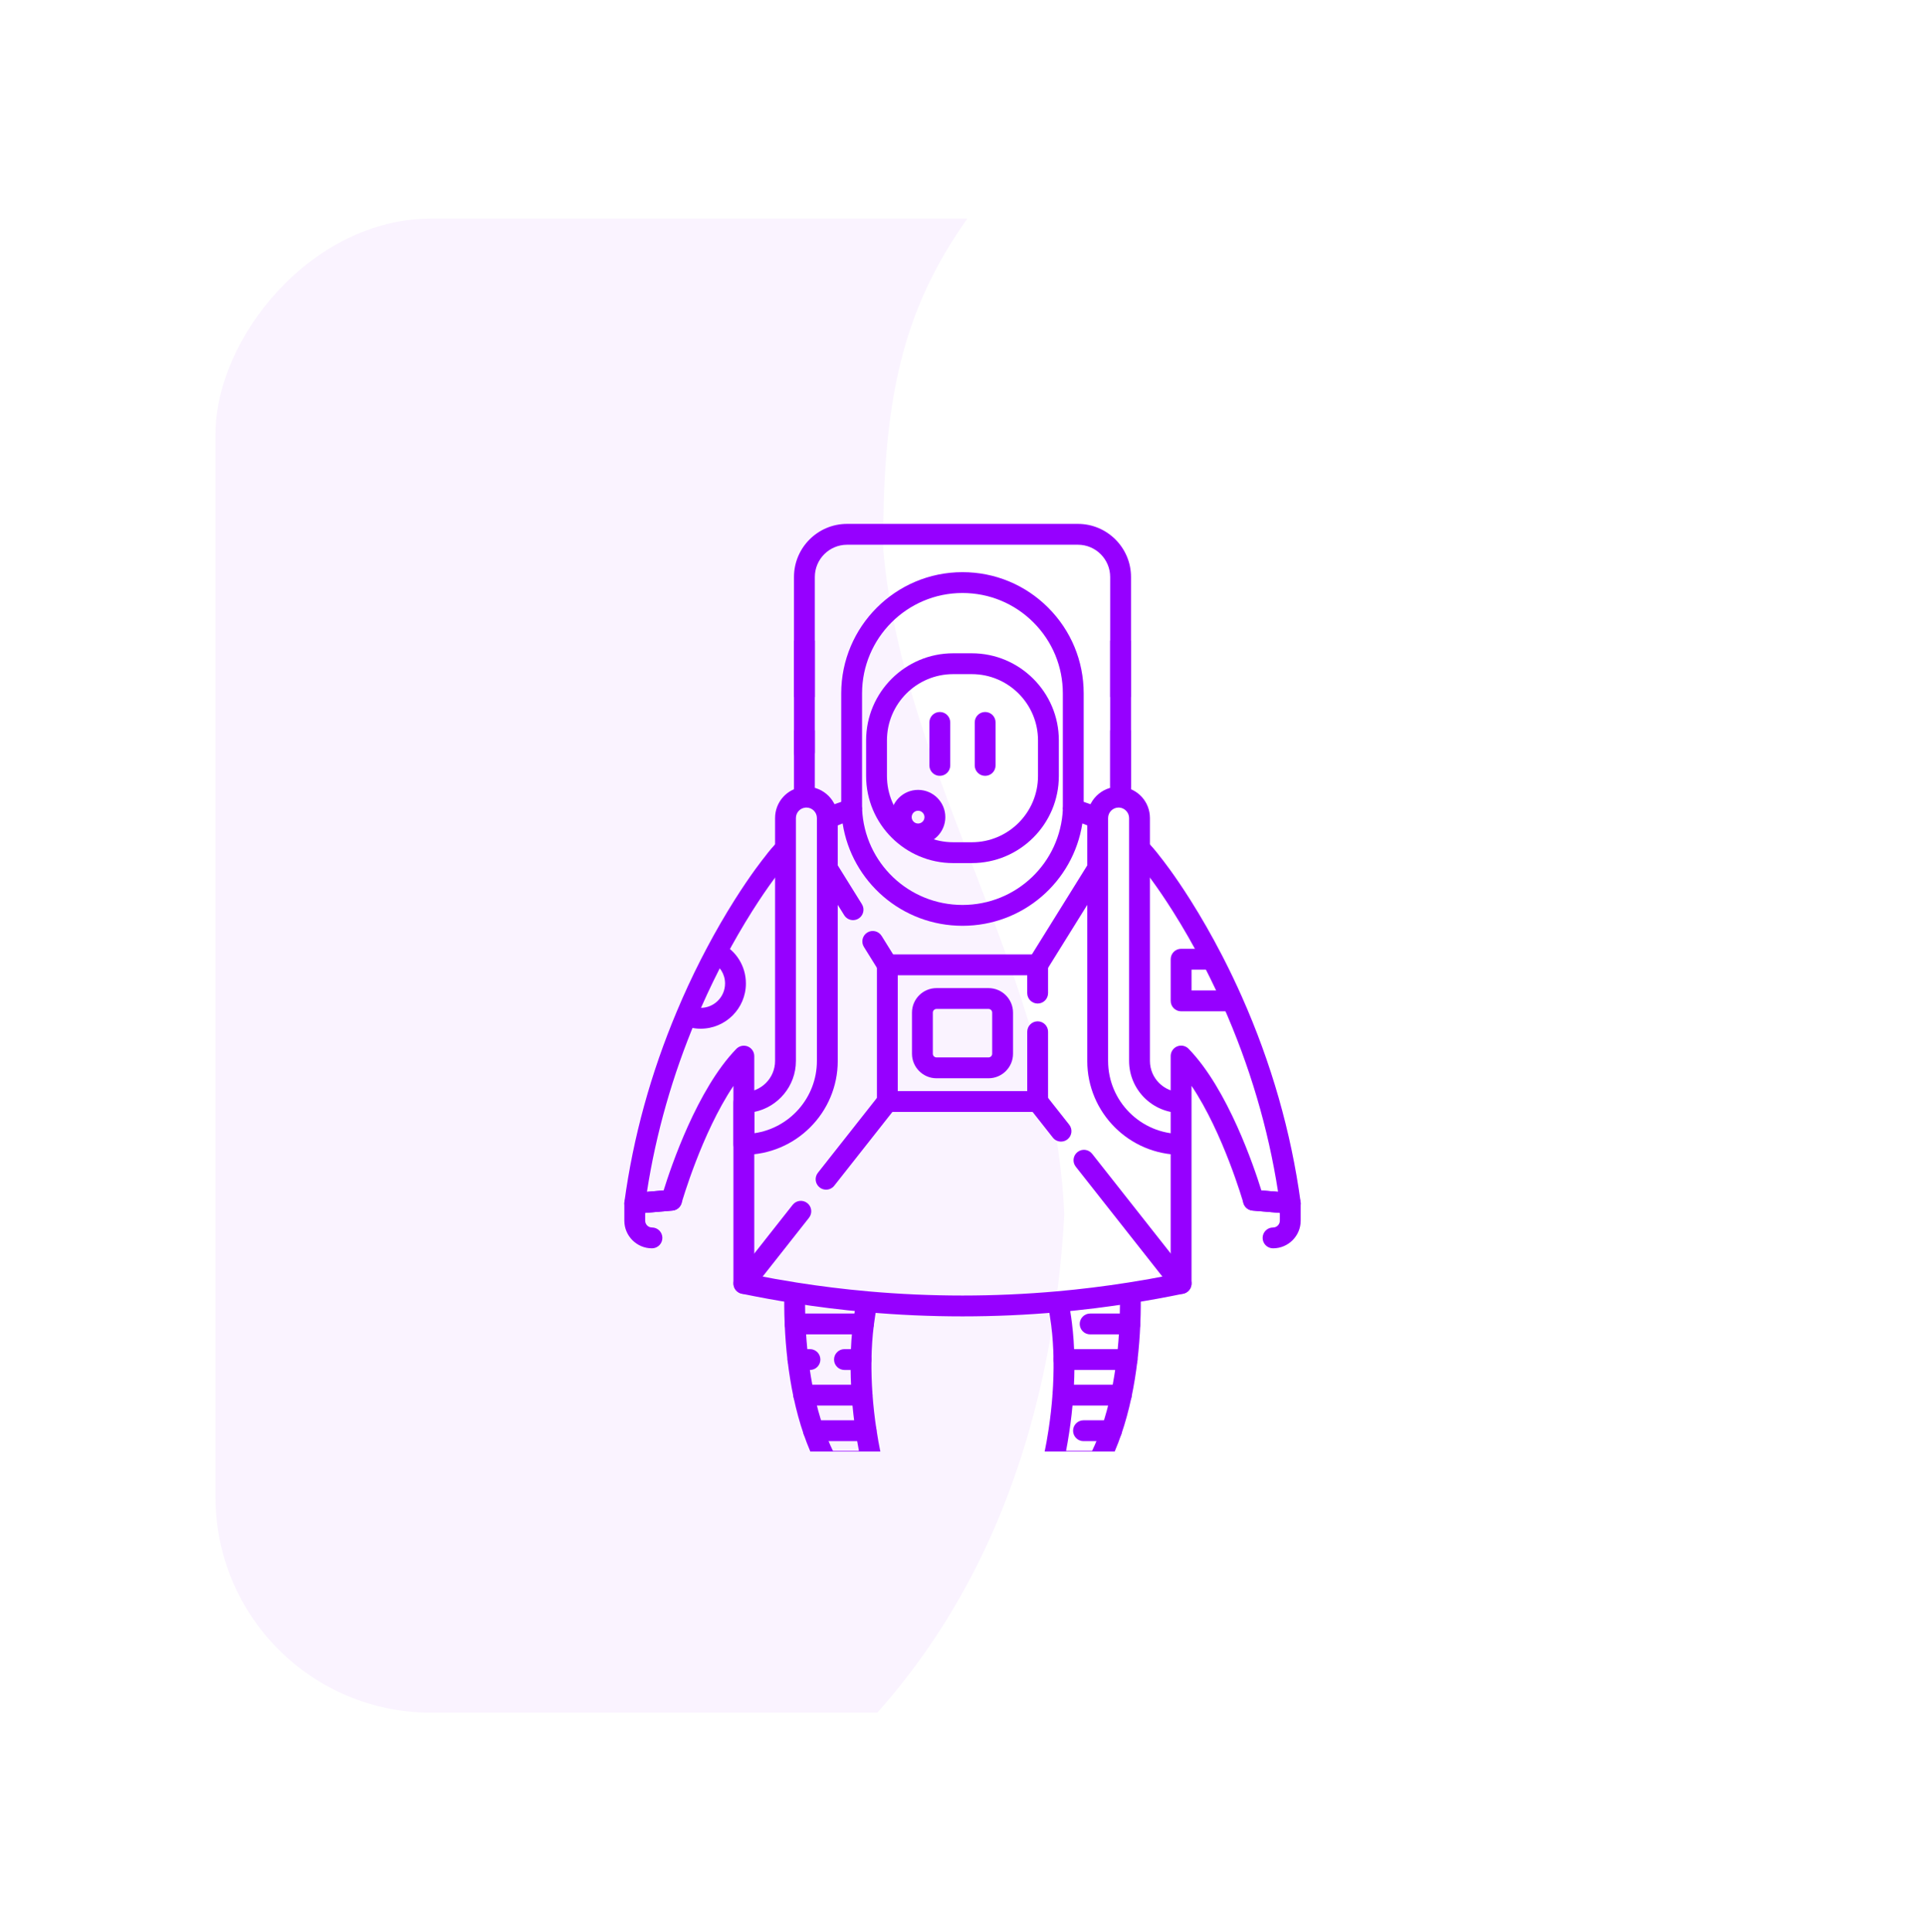 <svg width="268" height="269" viewBox="0 0 268 269" fill="none" xmlns="http://www.w3.org/2000/svg">
<g filter="url(#filter0_d_8854_79812)">
<g clip-path="url(#clip0_8854_79812)">
<rect width="208" height="208" rx="30" transform="matrix(-1 0 0 1 238 24.433)" fill="white"/>
<g clip-path="url(#clip1_8854_79812)">
<g clip-path="url(#clip2_8854_79812)">
<path d="M134.001 122.886C142.419 122.886 149.418 116.764 150.687 108.638C151.2 108.829 151.704 109.043 152.197 109.277L153.441 106.655C152.273 106.101 151.05 105.648 149.807 105.308C149.381 105.192 148.927 105.275 148.57 105.535C148.214 105.794 147.995 106.202 147.975 106.642C147.635 114.123 141.497 119.983 134.001 119.983C126.504 119.983 120.365 114.123 120.024 106.642C119.989 105.867 119.35 105.257 118.574 105.257C118.446 105.257 118.314 105.274 118.19 105.308C116.955 105.644 115.735 106.096 114.564 106.652L115.807 109.274C116.3 109.04 116.803 108.827 117.312 108.637C118.58 116.763 125.582 122.886 134.001 122.886Z" fill="#9600FF"/>
<path d="M117.116 106.708H120.018V90.532C120.018 82.826 126.287 76.556 133.993 76.556C137.728 76.556 141.238 78.01 143.877 80.649C146.516 83.29 147.969 86.801 147.969 90.532V106.708H150.871V90.532C150.871 86.026 149.116 81.787 145.929 78.597C142.742 75.409 138.503 73.654 133.993 73.654C124.687 73.654 117.116 81.226 117.116 90.532V106.708Z" fill="#9600FF"/>
<path d="M132.698 114.156H135.297C141.979 114.156 147.414 108.721 147.414 102.04V97.066C147.414 90.385 141.979 84.949 135.297 84.949H132.698C126.017 84.949 120.581 90.385 120.581 97.066V102.04C120.581 108.721 126.017 114.156 132.698 114.156ZM135.297 87.851C140.378 87.851 144.512 91.985 144.512 97.066V102.039C144.512 107.12 140.378 111.254 135.297 111.254H132.698C127.617 111.254 123.483 107.12 123.483 102.039V97.066C123.483 91.985 127.617 87.851 132.698 87.851H135.297Z" fill="#9600FF"/>
<path d="M146.622 198.896H152.933C153.473 198.896 153.968 198.597 154.219 198.118C154.929 196.763 155.568 195.259 156.119 193.65C156.662 192.073 157.134 190.349 157.522 188.528C157.866 186.9 158.144 185.19 158.352 183.441C158.548 181.78 158.684 180.076 158.755 178.376C158.838 176.477 158.827 174.914 158.803 173.938L155.901 174.009C155.925 174.94 155.935 176.432 155.856 178.252C155.788 179.882 155.658 181.512 155.47 183.1C155.273 184.762 155.008 186.386 154.683 187.926C154.32 189.629 153.88 191.239 153.375 192.708C152.975 193.875 152.527 194.977 152.038 195.994H148.417C148.552 195.297 148.708 194.419 148.862 193.395C149.115 191.72 149.306 190.015 149.429 188.33C149.551 186.58 149.601 184.872 149.578 183.249C149.551 181.475 149.434 179.754 149.23 178.134C149.091 177.021 148.91 175.938 148.692 174.916L147.28 175.217L145.821 175.216C145.821 175.318 145.832 175.422 145.853 175.521C146.054 176.463 146.221 177.463 146.351 178.495C146.541 180.011 146.65 181.625 146.676 183.292C146.698 184.833 146.65 186.459 146.534 188.124C146.417 189.73 146.235 191.359 145.992 192.963C145.617 195.471 145.218 197.076 145.214 197.092C145.106 197.526 145.203 197.985 145.478 198.337C145.753 198.69 146.175 198.896 146.622 198.896Z" fill="#9600FF"/>
<path d="M137.154 102.01C137.956 102.01 138.605 101.36 138.605 100.559V94.571C138.605 93.77 137.956 93.12 137.154 93.12C136.353 93.12 135.703 93.77 135.703 94.571V100.559C135.703 101.361 136.353 102.01 137.154 102.01Z" fill="#9600FF"/>
<path d="M130.842 102.01C131.643 102.01 132.293 101.36 132.293 100.559V94.571C132.293 93.77 131.643 93.12 130.842 93.12C130.041 93.12 129.391 93.77 129.391 94.571V100.559C129.391 101.361 130.041 102.01 130.842 102.01Z" fill="#9600FF"/>
<path d="M110.539 95.673H113.441V104.988H110.539V95.673Z" fill="#9600FF"/>
<path d="M110.539 83.185H113.441V91.048H110.539V83.185Z" fill="#9600FF"/>
<path d="M110.539 98.729C110.539 100.336 112.764 100.752 113.344 99.253C113.408 99.086 113.441 98.908 113.441 98.729V74.326C113.441 71.849 115.455 69.835 117.929 69.835H150.068C152.544 69.835 154.559 71.851 154.559 74.329V103.465C154.559 104.462 155.54 105.162 156.483 104.837C157.068 104.636 157.461 104.085 157.461 103.465V74.329C157.461 70.25 154.144 66.933 150.068 66.933H117.929C113.854 66.933 110.539 70.249 110.539 74.326V98.729Z" fill="#9600FF"/>
<path d="M154.559 83.185H157.461V91.048H154.559V83.185Z" fill="#9600FF"/>
<path d="M154.559 95.673H157.461V104.988H154.559V95.673Z" fill="#9600FF"/>
<path d="M164.438 154.769V151.867C158.831 151.867 154.27 147.306 154.27 141.7V107.889C154.27 107.083 154.925 106.426 155.73 106.426C155.776 106.426 155.821 106.427 155.867 106.431C156.612 106.503 157.193 107.143 157.193 107.889V141.699C157.193 145.694 160.443 148.944 164.438 148.944V146.042C162.043 146.042 160.095 144.094 160.095 141.699V107.889C160.095 105.628 158.398 103.759 156.149 103.543C156.022 103.531 155.883 103.524 155.73 103.524C153.324 103.524 151.368 105.482 151.368 107.89V141.7C151.368 148.906 157.231 154.769 164.438 154.769Z" fill="#9600FF"/>
<path d="M127.815 111.551C129.907 111.551 131.609 109.849 131.609 107.756C131.609 105.665 129.907 103.965 127.815 103.965C125.724 103.965 124.023 105.666 124.023 107.756C124.023 109.848 125.724 111.551 127.815 111.551ZM127.815 106.867C128.307 106.867 128.707 107.266 128.707 107.756C128.707 108.248 128.307 108.648 127.815 108.648C127.325 108.648 126.926 108.248 126.926 107.756C126.926 107.266 127.324 106.867 127.815 106.867Z" fill="#9600FF"/>
<path d="M177.235 167.788C179.356 167.788 181.082 166.061 181.082 163.938V161.52C181.082 160.766 180.504 160.138 179.753 160.074L174.625 159.643C173.828 159.577 173.124 160.168 173.057 160.967C172.99 161.766 173.583 162.467 174.381 162.535L178.18 162.855V163.938C178.18 164.461 177.756 164.886 177.235 164.886C176.434 164.886 175.784 165.536 175.784 166.337C175.784 167.138 176.434 167.788 177.235 167.788Z" fill="#9600FF"/>
<path d="M90.766 167.787C91.567 167.787 92.217 167.137 92.217 166.336C92.217 165.535 91.567 164.885 90.766 164.885C90.245 164.885 89.822 164.46 89.822 163.937V162.854L93.62 162.534C94.418 162.467 95.011 161.765 94.944 160.966C94.877 160.168 94.17 159.574 93.376 159.642L88.249 160.074C87.497 160.137 86.919 160.766 86.919 161.52V163.937C86.919 166.06 88.645 167.787 90.766 167.787Z" fill="#9600FF"/>
<path d="M133.999 177.26C138.476 177.26 142.985 177.06 147.4 176.665C150.775 176.366 154.2 175.942 157.577 175.407C159.916 175.042 162.324 174.604 164.73 174.106C165.404 173.967 165.887 173.373 165.887 172.685V145.164C170.309 151.748 173.075 161.371 173.107 161.484C173.272 162.065 173.78 162.484 174.382 162.534L179.509 162.966C179.946 163.003 180.379 162.839 180.683 162.52C180.986 162.201 181.128 161.761 181.069 161.325C179.749 151.603 176.997 141.99 172.891 132.751C172.115 131.006 171.29 129.272 170.437 127.598C170.312 127.349 170.185 127.105 170.058 126.864C168.7 124.24 167.247 121.7 165.745 119.324C163.42 115.642 161.746 113.552 161.527 113.283C160.946 112.509 160.324 111.782 159.678 111.122L157.605 113.154C158.177 113.737 158.706 114.356 159.222 115.046C159.235 115.063 159.248 115.081 159.262 115.097C159.279 115.117 160.955 117.172 163.292 120.875C164.75 123.181 166.161 125.647 167.485 128.207C167.61 128.444 167.73 128.675 167.849 128.911C168.68 130.544 169.483 132.231 170.238 133.93C173.98 142.348 176.565 151.083 177.932 159.92L175.609 159.725C174.584 156.42 170.94 145.631 165.476 140.007C165.065 139.583 164.437 139.452 163.89 139.674C163.342 139.896 162.984 140.428 162.984 141.018V171.499C161.011 171.892 159.046 172.241 157.126 172.541C153.81 173.066 150.452 173.481 147.141 173.775C142.811 174.161 138.389 174.358 133.998 174.358C129.607 174.358 125.186 174.162 120.86 173.775C117.52 173.479 114.162 173.064 110.877 172.544C108.942 172.239 106.974 171.888 105.01 171.498V141.027C105.01 140.436 104.652 139.905 104.104 139.683C103.556 139.461 102.929 139.593 102.517 140.016C97.057 145.64 93.416 156.421 92.391 159.725L90.067 159.92C91.323 151.792 93.623 143.72 96.913 135.901C97.89 133.566 98.978 131.216 100.149 128.913C100.419 128.381 100.705 127.83 101.002 127.275C102.159 125.091 103.405 122.939 104.706 120.873C107.045 117.17 108.721 115.118 108.738 115.097C108.753 115.078 108.769 115.058 108.784 115.038C109.276 114.371 109.818 113.737 110.392 113.153L108.325 111.116C107.662 111.789 107.039 112.518 106.471 113.285C106.239 113.57 104.569 115.655 102.251 119.325C100.911 121.453 99.629 123.668 98.441 125.911C98.136 126.481 97.839 127.051 97.561 127.601C96.36 129.964 95.24 132.38 94.237 134.778C90.607 143.405 88.149 152.337 86.932 161.325C86.873 161.761 87.015 162.201 87.318 162.52C87.622 162.839 88.055 163.002 88.492 162.966L93.618 162.534C94.221 162.484 94.729 162.065 94.893 161.484C94.926 161.371 97.689 151.757 102.108 145.175V172.685C102.108 173.408 102.637 174.008 103.329 174.118C105.699 174.607 108.086 175.042 110.425 175.41C113.774 175.941 117.199 176.363 120.602 176.665C125.014 177.06 129.521 177.26 133.999 177.26Z" fill="#9600FF"/>
<path d="M115.069 198.896H121.381C121.828 198.896 122.25 198.69 122.525 198.338C122.8 197.986 122.897 197.526 122.788 197.092C122.785 197.077 122.386 195.471 122.011 192.966C121.768 191.36 121.585 189.731 121.468 188.12C121.353 186.46 121.305 184.834 121.327 183.291C121.352 181.626 121.462 180.012 121.652 178.496C121.781 177.464 121.949 176.464 122.149 175.522L119.311 174.917C119.093 175.939 118.912 177.021 118.772 178.135C118.569 179.755 118.452 181.476 118.425 183.249C118.402 184.873 118.452 186.581 118.573 188.327C118.696 190.016 118.887 191.721 119.141 193.398C119.294 194.421 119.45 195.298 119.585 195.995H115.964C115.476 194.978 115.028 193.877 114.629 192.711C114.123 191.24 113.682 189.63 113.318 187.924C112.994 186.387 112.73 184.763 112.533 183.1C112.344 181.513 112.215 179.883 112.147 178.255C112.067 176.434 112.078 174.943 112.101 174.013C112.101 174.001 112.101 173.989 112.101 173.977L110.585 173.976L109.199 173.941C109.175 174.917 109.164 176.478 109.247 178.379C109.318 180.077 109.453 181.781 109.65 183.442C109.858 185.191 110.137 186.901 110.479 188.525C110.868 190.349 111.34 192.074 111.883 193.653C112.434 195.26 113.073 196.763 113.783 198.119C114.034 198.597 114.53 198.896 115.069 198.896Z" fill="#9600FF"/>
<path d="M151.771 179.766H157.305C158.107 179.766 158.758 179.117 158.758 178.315C158.758 177.514 158.11 176.864 157.308 176.864H151.77C150.969 176.864 150.319 177.514 150.319 178.315C150.319 179.117 150.969 179.766 151.771 179.766Z" fill="#9600FF"/>
<path d="M110.694 179.766H120.209C121.01 179.766 121.66 179.117 121.66 178.315C121.66 177.514 121.01 176.864 120.209 176.864H110.697C109.896 176.864 109.244 177.514 109.244 178.315C109.244 179.117 109.892 179.766 110.694 179.766Z" fill="#9600FF"/>
<path d="M148.123 184.721H156.911C157.712 184.721 158.363 184.072 158.363 183.27C158.363 182.469 157.715 181.819 156.914 181.819H148.126C147.324 181.819 146.673 182.469 146.673 183.27C146.673 184.072 147.321 184.721 148.123 184.721Z" fill="#9600FF"/>
<path d="M117.566 184.721H119.876C120.677 184.721 121.328 184.072 121.328 183.27C121.328 182.469 120.68 181.819 119.879 181.819H117.566C116.765 181.819 116.115 182.469 116.115 183.27C116.115 184.072 116.765 184.721 117.566 184.721Z" fill="#9600FF"/>
<path d="M111.09 184.721H112.764C113.565 184.721 114.215 184.072 114.215 183.27C114.215 182.469 113.565 181.819 112.764 181.819H111.093C110.291 181.819 109.64 182.469 109.64 183.27C109.64 184.072 110.288 184.721 111.09 184.721Z" fill="#9600FF"/>
<path d="M147.979 189.677H156.104C156.905 189.677 157.555 189.027 157.555 188.225C157.555 187.424 156.905 186.774 156.104 186.774H147.982C147.18 186.774 146.529 187.424 146.529 188.225C146.529 189.027 147.177 189.677 147.979 189.677Z" fill="#9600FF"/>
<path d="M111.898 189.677H120.02C120.821 189.677 121.473 189.027 121.473 188.225C121.473 187.424 120.825 186.774 120.023 186.774H111.898C111.097 186.774 110.447 187.424 110.447 188.225C110.447 189.027 111.097 189.677 111.898 189.677Z" fill="#9600FF"/>
<path d="M150.844 194.632H154.744C155.546 194.632 156.195 193.982 156.195 193.181C156.195 192.379 155.546 191.729 154.744 191.729H150.844C150.043 191.729 149.393 192.379 149.393 193.181C149.393 193.982 150.042 194.632 150.844 194.632Z" fill="#9600FF"/>
<path d="M113.256 194.632H120.576C121.378 194.632 122.027 193.982 122.027 193.181C122.027 192.379 121.378 191.729 120.576 191.729H113.256C112.455 191.729 111.805 192.379 111.805 193.181C111.805 193.982 112.455 194.632 113.256 194.632Z" fill="#9600FF"/>
<path d="M103.563 154.769C110.77 154.769 116.633 148.905 116.633 141.699V107.889C116.633 105.482 114.676 103.523 112.271 103.523C112.164 103.523 112.004 103.526 111.826 103.548C109.589 103.77 107.906 105.632 107.906 107.888V141.698C107.906 144.093 105.958 146.041 103.563 146.041C102.762 146.041 102.112 146.691 102.112 147.492V153.317C102.112 154.119 102.762 154.769 103.563 154.769ZM112.242 106.426C112.252 106.426 112.261 106.426 112.271 106.426C113.076 106.426 113.731 107.082 113.731 107.889V141.699C113.731 146.813 109.936 151.057 105.014 151.763V148.798C108.316 148.124 110.808 145.197 110.808 141.699V107.889C110.808 107.13 111.374 106.505 112.123 106.435C112.142 106.433 112.16 106.431 112.179 106.428C112.2 106.426 112.221 106.426 112.242 106.426Z" fill="#9600FF"/>
<path d="M164.437 134.791H171.562V131.889H165.888V128.991H168.775V126.089H164.437C163.635 126.089 162.986 126.739 162.986 127.54V133.34C162.986 134.141 163.635 134.791 164.437 134.791Z" fill="#9600FF"/>
<path d="M97.552 137.212C101.021 137.212 103.844 134.388 103.844 130.917C103.844 128.523 102.514 126.368 100.373 125.294L99.072 127.888C100.225 128.467 100.942 129.628 100.942 130.917C100.942 132.788 99.421 134.31 97.552 134.31C97.073 134.31 96.607 134.21 96.166 134.013L94.984 136.664C95.8 137.027 96.663 137.212 97.552 137.212Z" fill="#9600FF"/>
<path d="M123.535 148.799H144.463C145.264 148.799 145.914 148.15 145.914 147.348V137.637C145.914 136.836 145.264 136.186 144.463 136.186C143.662 136.186 143.012 136.836 143.012 137.637V145.897H124.987V129.774H143.012V132.258C143.012 133.059 143.662 133.709 144.463 133.709C145.264 133.709 145.914 133.059 145.914 132.258V128.323C145.914 127.522 145.264 126.872 144.463 126.872H123.535C122.734 126.872 122.084 127.522 122.084 128.323V147.348C122.084 148.15 122.734 148.799 123.535 148.799Z" fill="#9600FF"/>
<path d="M130.38 144.111H137.623C139.504 144.111 141.035 142.58 141.035 140.698V134.972C141.035 133.09 139.505 131.56 137.623 131.56H130.38C128.498 131.56 126.967 133.09 126.967 134.972V140.698C126.968 142.58 128.498 144.111 130.38 144.111ZM137.623 134.462C137.904 134.462 138.133 134.691 138.133 134.972V140.698C138.133 140.98 137.904 141.209 137.623 141.209H130.38C130.098 141.209 129.87 140.98 129.87 140.698V134.972C129.87 134.69 130.098 134.462 130.38 134.462H137.623Z" fill="#9600FF"/>
<path d="M154.052 115.657L145.699 129.089L143.235 127.556L151.588 114.124L154.052 115.657Z" fill="#9600FF"/>
<path d="M164.436 174.136C164.751 174.136 165.068 174.034 165.334 173.825C165.963 173.329 166.071 172.416 165.575 171.787L152.047 154.625C151.551 153.996 150.639 153.888 150.009 154.384C149.38 154.88 149.272 155.792 149.768 156.421L163.296 173.584C163.582 173.947 164.007 174.136 164.436 174.136Z" fill="#9600FF"/>
<path d="M147.718 152.926C148.032 152.926 148.349 152.824 148.615 152.615C149.245 152.119 149.352 151.206 148.857 150.577L145.604 146.45C145.108 145.821 144.195 145.713 143.566 146.209C142.936 146.705 142.829 147.618 143.324 148.247L146.577 152.373C146.864 152.736 147.289 152.926 147.718 152.926Z" fill="#9600FF"/>
<path d="M118.765 122.096C119.026 122.096 119.291 122.025 119.53 121.877C120.211 121.454 120.419 120.559 119.996 119.879L116.418 114.125C115.994 113.445 115.1 113.236 114.419 113.659C113.739 114.083 113.53 114.978 113.953 115.658L117.531 121.412C117.806 121.853 118.28 122.096 118.765 122.096Z" fill="#9600FF"/>
<path d="M123.538 129.774C123.8 129.774 124.065 129.704 124.303 129.556C124.984 129.132 125.192 128.237 124.769 127.557L122.739 124.292C122.316 123.612 121.421 123.403 120.74 123.826C120.06 124.25 119.851 125.145 120.274 125.825L122.305 129.09C122.58 129.531 123.054 129.774 123.538 129.774Z" fill="#9600FF"/>
<path d="M103.567 174.136C103.996 174.136 104.421 173.946 104.707 173.583L112.634 163.527C113.13 162.898 113.022 161.985 112.392 161.489C111.763 160.993 110.851 161.101 110.355 161.731L102.428 171.787C101.932 172.416 102.04 173.328 102.669 173.824C102.936 174.034 103.252 174.136 103.567 174.136Z" fill="#9600FF"/>
<path d="M115.006 159.62C115.435 159.62 115.86 159.431 116.147 159.068L124.677 148.246C125.173 147.617 125.065 146.704 124.435 146.208C123.806 145.712 122.894 145.82 122.398 146.449L113.867 157.271C113.371 157.9 113.479 158.813 114.109 159.309C114.375 159.519 114.691 159.62 115.006 159.62Z" fill="#9600FF"/>
</g>
</g>
<path d="M-248.161 -185.743C-242.683 -162.167 -192.286 -82.176 -272.26 -80.318C-347.943 -78.576 -325.717 20.547 -299.758 64.987C-269.541 116.713 -263.5 137.556 -272.452 196.151C-276.328 221.625 -278.596 276.22 -270.533 308.135C-255.876 401.684 -208.666 388.937 -202.805 388.299C-196.084 387.568 -190.39 386.873 -179.836 382.062C-156.259 371.313 -156.388 346.12 -136.352 324.963C-68.77 256.546 -34.592 269.699 10.523 270.081C49.719 270.413 82.322 264.155 107.554 245.657C132.787 227.159 146.148 198.732 148.175 163.168C146.821 130.056 125.799 102.351 122.975 70.633C122.638 34.416 132.121 25.172 156.596 -0.151C165.204 -9.056 173.997 -14.658 180.35 -19.742C197.043 -33.101 197.793 -36.037 203.29 -40.637C211.768 -47.731 216.179 -59.454 216.179 -59.454C216.179 -59.454 220.204 -66.16 219.631 -75.215C219.057 -84.27 218.038 -85.899 214.838 -93.522C211.637 -101.146 181.826 -167.607 143.845 -143.856C105.864 -120.105 78.95 -241.946 62.461 -265.413C26.405 -316.732 11.221 -196.577 -32.168 -328.537C-67.509 -436.088 -304.134 -426.278 -248.161 -185.743Z" fill="#9600FF" fill-opacity="0.05"/>
</g>
</g>
<defs>
<filter id="filter0_d_8854_79812" x="0" y="0.433" width="268" height="268" filterUnits="userSpaceOnUse" color-interpolation-filters="sRGB">
<feFlood flood-opacity="0" result="BackgroundImageFix"/>
<feColorMatrix in="SourceAlpha" type="matrix" values="0 0 0 0 0 0 0 0 0 0 0 0 0 0 0 0 0 0 127 0" result="hardAlpha"/>
<feOffset dy="6"/>
<feGaussianBlur stdDeviation="15"/>
<feColorMatrix type="matrix" values="0 0 0 0 0.055 0 0 0 0 0.118 0 0 0 0 0.243 0 0 0 0.08 0"/>
<feBlend mode="normal" in2="BackgroundImageFix" result="effect1_dropShadow_8854_79812"/>
<feBlend mode="normal" in="SourceGraphic" in2="effect1_dropShadow_8854_79812" result="shape"/>
</filter>
<clipPath id="clip0_8854_79812">
<rect width="208" height="208" rx="30" transform="matrix(-1 0 0 1 238 24.433)" fill="white"/>
</clipPath>
<clipPath id="clip1_8854_79812">
<rect width="136" height="136" fill="white" transform="translate(66 60.076)"/>
</clipPath>
<clipPath id="clip2_8854_79812">
<rect width="136" height="136" fill="white" transform="matrix(-1 0 0 1 202 66.933)"/>
</clipPath>
</defs>
</svg>
